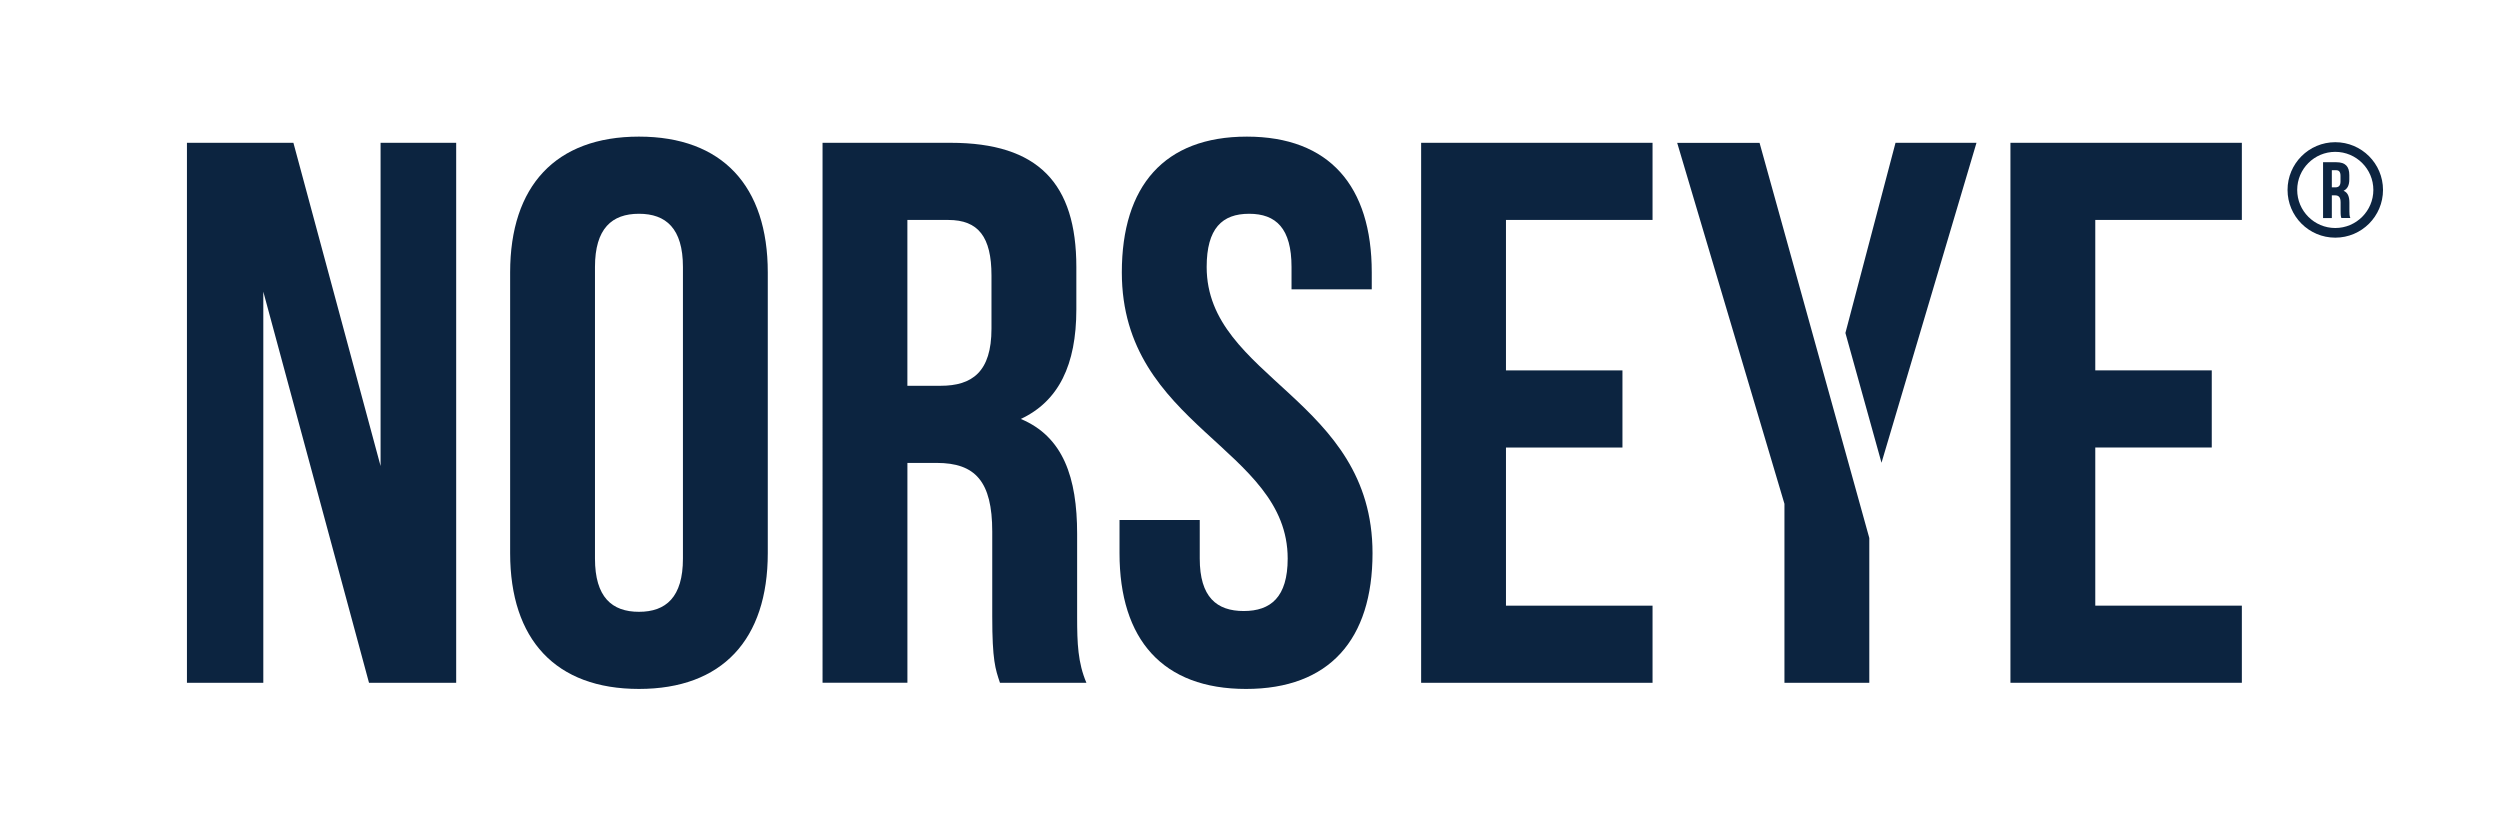 <?xml version="1.0" encoding="UTF-8"?>
<svg id="Layer_1" data-name="Layer 1" xmlns="http://www.w3.org/2000/svg" viewBox="0 0 1080 356.65">
  <defs>
    <style>
      .cls-1 {
        fill: #0c2440;
      }
    </style>
  </defs>
  <g>
    <path class="cls-1" d="M113.75,126.01v168.96h-32.99V61.69h45.99l37.66,139.63V61.69h32.66v233.27h-37.66l-45.66-168.96Z"/>
    <path class="cls-1" d="M220.38,117.67c0-37.32,19.66-58.65,55.65-58.65s55.65,21.33,55.65,58.65v121.3c0,37.32-19.66,58.65-55.65,58.65s-55.65-21.33-55.65-58.65v-121.3ZM257.03,241.31c0,16.66,7.33,22.99,19,22.99s19-6.33,19-22.99v-125.97c0-16.66-7.33-22.99-19-22.99s-19,6.33-19,22.99v125.97Z"/>
    <path class="cls-1" d="M431.98,294.96c-2-6-3.33-9.66-3.33-28.66v-36.66c0-21.66-7.33-29.66-23.99-29.66h-12.66v94.97h-36.66V61.69h55.32c37.99,0,54.32,17.66,54.32,53.65v18.33c0,23.99-7.66,39.66-23.99,47.32,18.33,7.66,24.33,25.33,24.33,49.65v35.99c0,11.33.33,19.66,4,28.33h-37.32ZM391.99,95.01v71.65h14.33c13.66,0,22-6,22-24.66v-22.99c0-16.66-5.67-23.99-18.66-23.99h-17.66Z"/>
    <path class="cls-1" d="M538.61,59.02c35.66,0,53.99,21.33,53.99,58.65v7.33h-34.66v-9.66c0-16.66-6.67-22.99-18.33-22.99s-18.33,6.33-18.33,22.99c0,47.99,71.65,56.98,71.65,123.63,0,37.32-18.66,58.65-54.65,58.65s-54.65-21.33-54.65-58.65v-14.33h34.66v16.66c0,16.66,7.33,22.66,19,22.66s18.99-6,18.99-22.66c0-47.99-71.65-56.98-71.65-123.63,0-37.32,18.33-58.65,53.99-58.65Z"/>
    <path class="cls-1" d="M650.58,160h50.32v33.32h-50.32v68.32h63.32v33.32h-99.97V61.69h99.97v33.32h-63.32v64.98Z"/>
    <path class="cls-1" d="M818.86,61.7l-21.64,82.14,15.59,56.07,41.03-138.21h-34.98ZM724.54,61.7l46.34,155.95v77.33h36.66v-62.56l-47.41-170.71h-35.58Z"/>
    <path class="cls-1" d="M905.16,160h50.32v33.32h-50.32v68.32h63.32v33.32h-99.97V61.69h99.97v33.32h-63.32v64.98Z"/>
  </g>
  <g>
    <path class="cls-1" d="M1011.48,94.2c-.21-.62-.34-1-.34-2.96v-3.79c0-2.24-.76-3.07-2.48-3.07h-1.31v9.82h-3.79v-24.12h5.72c3.93,0,5.62,1.83,5.62,5.55v1.89c0,2.48-.79,4.1-2.48,4.89,1.89.79,2.52,2.62,2.52,5.13v3.72c0,1.17.03,2.03.41,2.93h-3.86ZM1007.35,73.53v7.41h1.48c1.41,0,2.27-.62,2.27-2.55v-2.38c0-1.72-.59-2.48-1.93-2.48h-1.83Z"/>
    <path class="cls-1" d="M1008.84,65.6c9.07,0,16.45,7.38,16.45,16.45s-7.38,16.45-16.45,16.45-16.45-7.38-16.45-16.45,7.38-16.45,16.45-16.45M1008.84,61.43c-11.39,0-20.62,9.23-20.62,20.62s9.23,20.62,20.62,20.62,20.62-9.23,20.62-20.62-9.23-20.62-20.62-20.62h0Z"/>
  </g>
</svg>